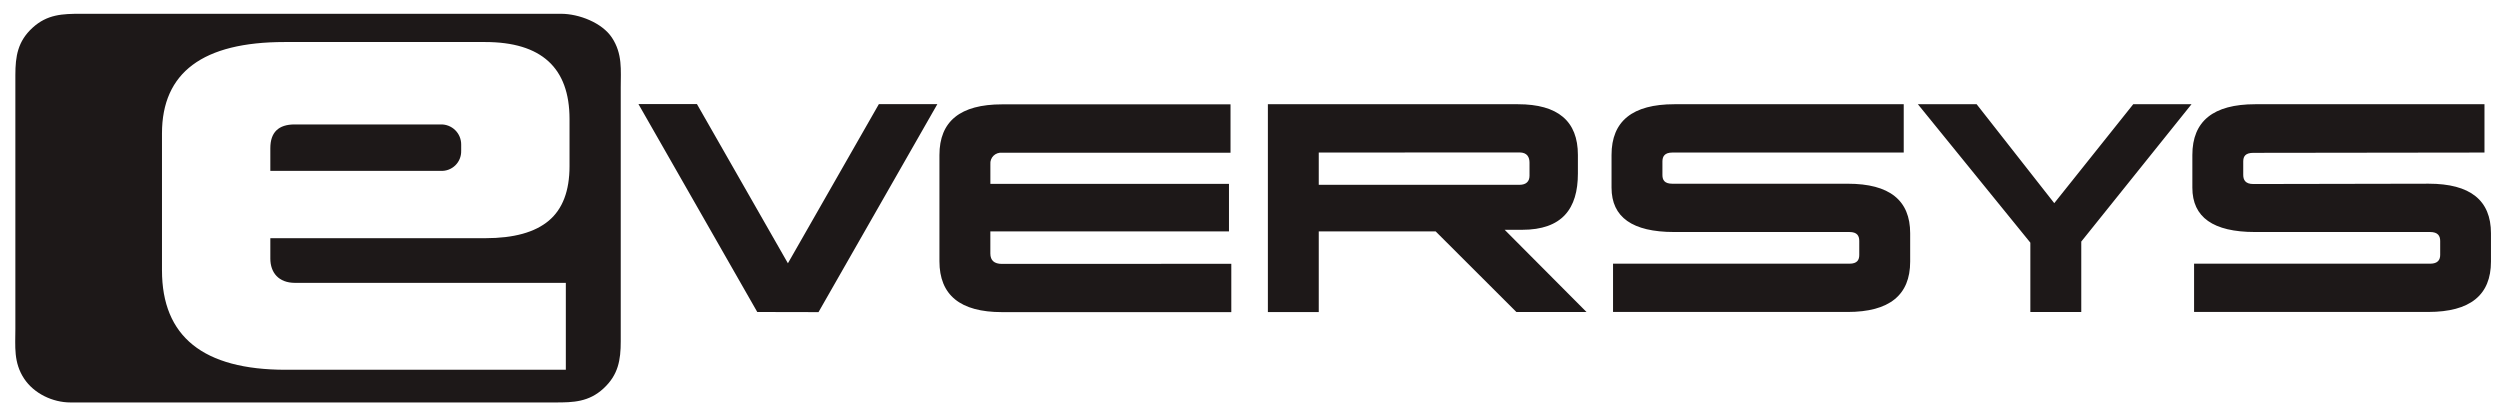 <svg width="159" height="26" viewBox="0 0 159 26" fill="none" xmlns="http://www.w3.org/2000/svg">
<g clip-path="url(#clip0_66_56)">
<path d="M158.013 6.629V9.702L143.311 9.721C142.805 9.721 142.67 9.949 142.67 10.266V11.122C142.67 11.444 142.805 11.704 143.311 11.704L154.462 11.683C157.104 11.683 158.425 12.734 158.425 14.834V16.635C158.425 18.77 157.098 19.838 154.444 19.84H139.543V16.771H154.555C155.052 16.771 155.196 16.517 155.196 16.215V15.325C155.196 15.005 155.052 14.756 154.555 14.756H143.413C140.759 14.756 139.433 13.817 139.434 11.939V9.852C139.434 7.704 140.767 6.629 143.432 6.629H158.013ZM135.674 6.629H139.38L132.369 15.364V19.843H129.13V15.433L121.978 6.629H125.714L130.651 12.921L135.674 6.629ZM121.077 6.629V9.702H106.366C105.862 9.702 105.73 9.956 105.73 10.273V11.129C105.73 11.452 105.862 11.685 106.366 11.685H117.524C120.167 11.685 121.488 12.735 121.487 14.836V16.637C121.487 18.772 120.16 19.84 117.506 19.841H102.589V16.771H117.625C118.121 16.771 118.249 16.528 118.249 16.215V15.325C118.249 15.005 118.121 14.756 117.625 14.756H106.473C103.822 14.756 102.496 13.817 102.494 11.939V9.852C102.494 7.704 103.826 6.629 106.49 6.629H121.077ZM80.637 6.629H96.542C99.084 6.629 100.355 7.704 100.354 9.852V11.04C100.354 13.275 99.351 14.615 96.808 14.615H95.697L100.902 19.843H96.442L91.31 14.719H83.873V19.849H80.637V6.629ZM83.873 9.702V11.754H96.64C97.07 11.754 97.277 11.533 97.277 11.179V10.345C97.277 10.002 97.133 9.695 96.64 9.695L83.873 9.702ZM78.311 16.778V19.851H63.729C61.075 19.851 59.748 18.772 59.748 16.613V9.86C59.748 7.711 61.075 6.637 63.729 6.637H78.261V9.715H63.729C63.63 9.705 63.531 9.716 63.437 9.749C63.343 9.782 63.258 9.835 63.187 9.904C63.116 9.974 63.061 10.058 63.027 10.152C62.992 10.245 62.979 10.345 62.988 10.444V11.696H78.163V14.719H62.986V16.124C62.986 16.563 63.233 16.784 63.727 16.784L78.311 16.778ZM55.895 6.624L50.109 16.748V16.741L44.324 6.617H40.604L48.162 19.843L52.057 19.851L59.615 6.624H55.895ZM29.331 9.595V9.191C29.332 9.02 29.298 8.851 29.233 8.693C29.167 8.536 29.07 8.393 28.948 8.274C28.826 8.155 28.681 8.062 28.522 8C28.363 7.938 28.193 7.909 28.022 7.914H18.743C17.709 7.914 17.192 8.419 17.193 9.428V10.868H28.022C28.193 10.877 28.365 10.851 28.526 10.791C28.686 10.731 28.833 10.638 28.956 10.519C29.079 10.399 29.176 10.255 29.24 10.096C29.305 9.937 29.335 9.766 29.331 9.595Z" fill="#1D1818"/>
<path d="M38.919 2.395C38.292 1.444 36.819 0.877 35.683 0.877H5.135C3.988 0.877 3.008 0.905 2.068 1.767C1.129 2.628 0.977 3.577 0.977 4.767V20.918C0.977 22.03 0.852 23.046 1.533 24.08C2.161 25.029 3.347 25.596 4.485 25.596H35.318C36.463 25.596 37.446 25.57 38.383 24.706C39.321 23.843 39.479 22.9 39.479 21.71V5.555C39.479 4.454 39.601 3.429 38.919 2.395ZM10.302 8.485C10.302 4.61 12.902 2.673 18.103 2.673H30.848C34.431 2.673 36.222 4.306 36.222 7.571V10.57C36.222 12.141 35.782 13.297 34.901 14.037C34.02 14.777 32.678 15.148 30.874 15.149H17.193V16.446C17.193 17.332 17.715 17.99 18.766 17.99H35.987V23.517H18.171C12.925 23.517 10.302 21.408 10.302 17.192V8.485Z" fill="#1D1818"/>
</g>
<defs>
<clipPath id="clip0_66_56">
<rect width="157.459" height="24.721" fill="white" transform="translate(0.968 0.877)"/>
</clipPath>
</defs>
</svg>
